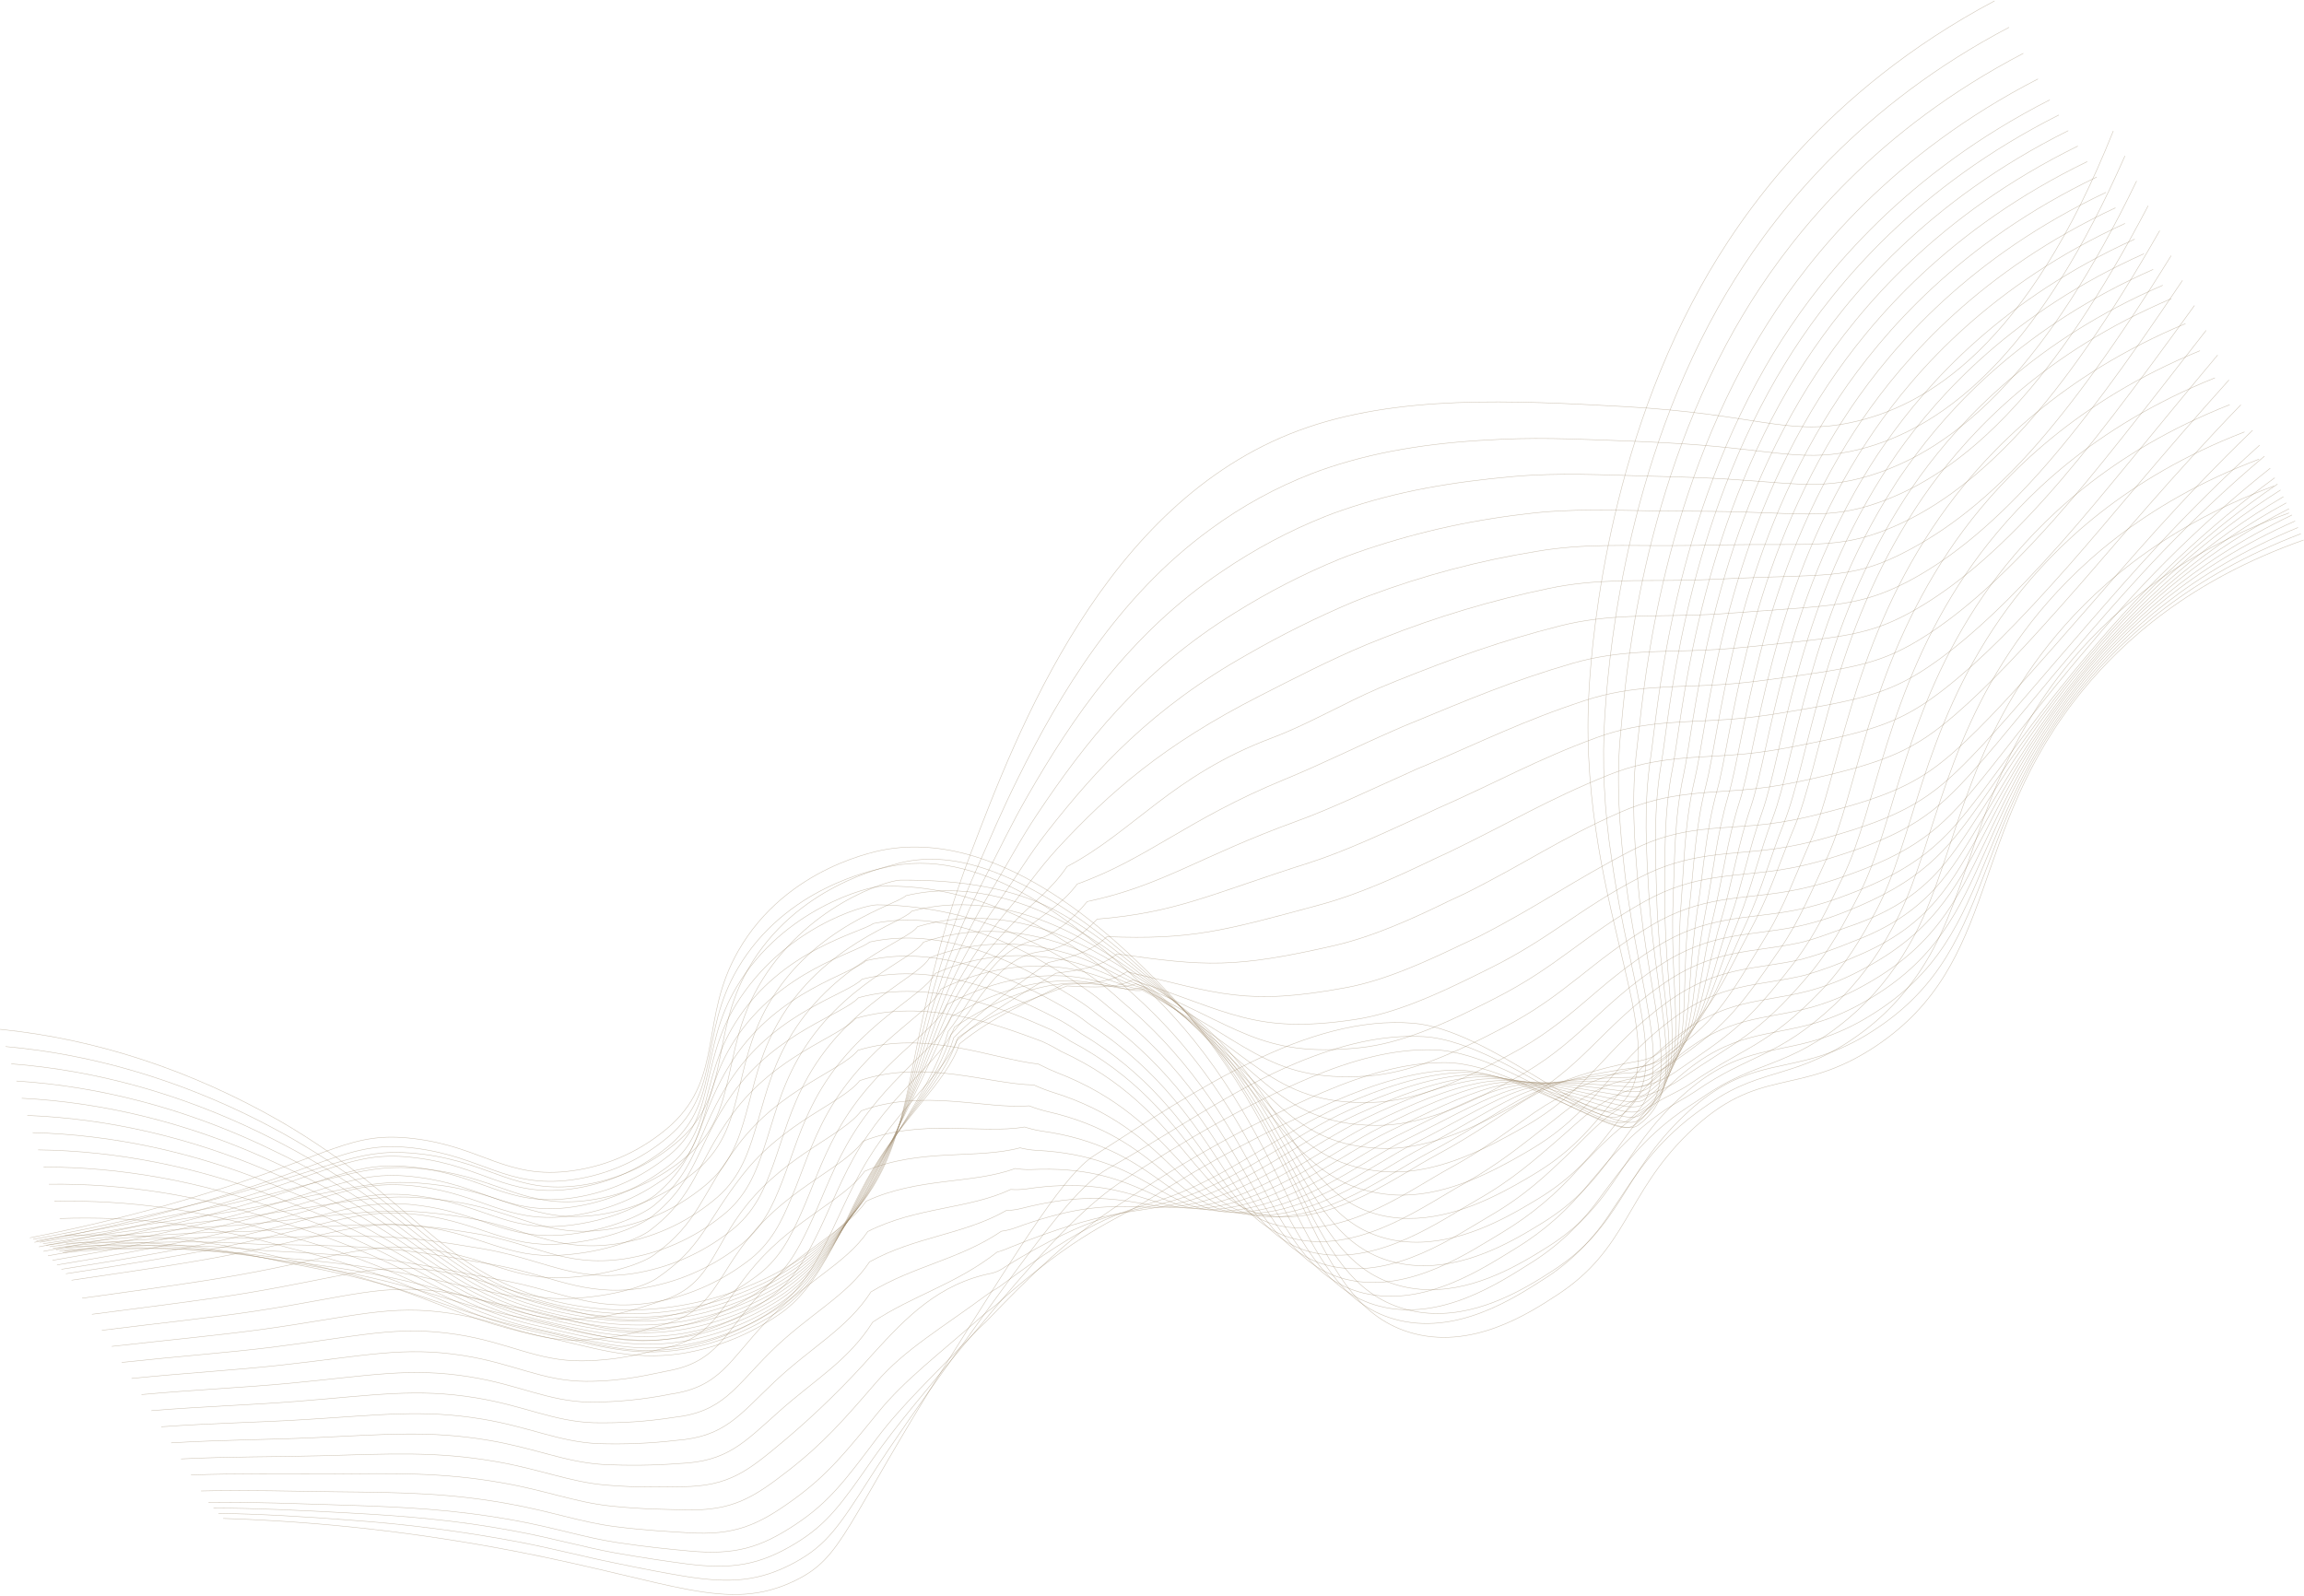 <?xml version="1.0" encoding="UTF-8"?> <svg xmlns="http://www.w3.org/2000/svg" width="6622" height="4587" viewBox="0 0 6622 4587" fill="none"> <path d="M0.287 2958.78C275.27 2986.23 549.455 3076.22 805.745 3223.15C1185.34 3443.72 1266.02 3649.51 1571.49 3734.28C1868.31 3816.52 2183.26 3730.7 2388.1 3552.16C2667.57 3308.45 2563.85 3047.34 2790.42 2451.92C2923.75 2101.97 3173.54 1445.22 3732.02 1237.72C4014.18 1132.92 4351.8 1151.45 4665.58 1168.58C5050.19 1189.59 5133.73 1253.44 5318.12 1214.98C5537.17 1169.37 5827.24 994.382 6073.93 376.359" stroke="#9E8B6D" stroke-opacity="0.5" stroke-width="1.444" stroke-miterlimit="10"></path> <path d="M16.023 3008.37C262.466 3030.22 508.986 3102.26 743.266 3220.88C765.783 3232.47 788.533 3244.56 811.622 3257.1C1188.77 3466.32 1268.55 3661.57 1569.11 3742.99C1700.26 3778.79 1833.21 3785.89 1960.22 3763.87C2051.15 3748.01 2138.26 3718.53 2219.31 3676.19C2279.91 3644.49 2336.19 3604.77 2387.12 3557.79C2444.36 3506.52 2492.32 3443.89 2529.05 3372.44C2596.49 3240.63 2618.72 3094.7 2667.65 2901.8C2704.55 2756.59 2753.19 2616.86 2813.02 2484.16C2844.41 2413.26 2880.26 2328.7 2925.11 2238.29C3044.92 1995.98 3212.01 1715.54 3478.76 1521.43C3569.02 1455 3667.09 1401.2 3771.12 1361.05C3787.04 1354.86 3803.09 1349.22 3819.04 1343.93C3976.9 1291.33 4140.82 1270.31 4314.73 1262.74C4444.58 1256.49 4573.63 1264.02 4700.26 1268.56C4753.49 1270.88 4801.23 1273.32 4844.69 1276.23C5107.35 1294.17 5190.4 1330.71 5345.77 1291.29C5463.81 1261.33 5602.48 1192.39 5746.63 1036.45C5864.88 908.693 5987.73 720.513 6107.34 448.165" stroke="#9E8B6D" stroke-opacity="0.5" stroke-width="1.444" stroke-miterlimit="10"></path> <path d="M32.296 3058.02C274.755 3076.56 517.8 3143.95 749.591 3256.89C771.853 3267.84 794.309 3279.2 816.958 3290.98C1192.25 3488.74 1271.21 3673.12 1566.83 3751.66C1698.69 3788.39 1832.49 3796.43 1960.51 3775.3C2051.99 3759.36 2139.49 3729.29 2220.63 3685.93C2280.91 3653.33 2336.47 3612.15 2386.07 3563.3C2441.87 3509.77 2488.87 3445.98 2525.45 3374.12C2595.96 3237.84 2623.9 3093.66 2675.87 2910.61C2716.03 2771.34 2769.31 2638.77 2834.92 2514.91C2868.75 2449.25 2905.8 2370.84 2953.34 2288.16C3080 2067.77 3244.91 1821.67 3514.34 1641.07C3607.12 1578.02 3706.07 1525.46 3809.94 1484.06C3826.07 1477.77 3842.11 1471.83 3858.11 1466.37C4017.86 1411.21 4175.16 1385.35 4348.95 1369.77C4479.9 1358.15 4607.53 1365.12 4734.66 1368.51C4787.42 1369.83 4835.18 1371.2 4879.08 1372.84C5138.88 1382.98 5221.51 1413.62 5373.09 1367.45C5488.58 1332.28 5623.98 1259.09 5768.68 1101.83C5886.79 973.217 6012.79 786.005 6140.86 520.219" stroke="#9E8B6D" stroke-opacity="0.5" stroke-width="1.444" stroke-miterlimit="10"></path> <path d="M47.162 3107.4C286.147 3122.59 526.228 3185.47 755.974 3293.03C777.968 3303.49 800.184 3314.16 822.469 3325.24C1196.06 3511.32 1273.79 3685.31 1564.34 3760.43C1701.9 3795.95 1827.33 3809.26 1960.55 3787C2052.65 3770.99 2140.62 3740.3 2221.89 3695.84C2281.89 3662.31 2336.69 3619.62 2384.92 3568.85C2439.31 3513.08 2485.43 3448.08 2521.96 3375.74C2595.32 3235.09 2628.99 3092.97 2684.16 2919.84C2727.62 2786.43 2785.72 2661.18 2857.28 2546.65C2894.09 2486.01 2931.9 2413.94 2982.03 2339.03C3115.91 2138.87 3278.1 1928.42 3550.09 1761.09C3645.43 1701.46 3745.38 1650.12 3849.2 1607.47C3865.38 1601 3881.89 1594.69 3897.4 1589.3C4053.69 1534.19 4216.36 1496.78 4383.14 1477.58C4515.14 1460.45 4641.69 1467.31 4769.44 1468.74C4821.86 1469.31 4869.47 1469.53 4913.92 1469.85C5170.7 1472.11 5252.89 1496.57 5400.75 1444.06C5513.91 1403.88 5646.18 1325.91 5791.11 1167.47C5909.54 1038.72 6037.8 851.371 6174.04 591.523" stroke="#9E8B6D" stroke-opacity="0.5" stroke-width="1.444" stroke-miterlimit="10"></path> <path d="M62.732 3156.92C297.995 3168.93 534.823 3227.2 762.3 3329.04C784.061 3339.01 806.034 3348.87 827.922 3359.38C1199.51 3534.52 1276.23 3696.65 1562.02 3769.27C1702.21 3804.63 1825.12 3821.1 1960.8 3798.6C2053.47 3782.59 2141.82 3751.27 2223.09 3705.63C2283.03 3671.23 2337.26 3627 2384.2 3574.21C2437.12 3516.46 2482.42 3450.55 2519.03 3378.02C2595.19 3232.87 2635.28 3092.93 2692.7 2928.8C2733.27 2813.14 2792.68 2700.89 2879.91 2578.13C2919.47 2522.29 2958.51 2456.19 3010.96 2389.33C3152.89 2208.4 3311.65 2034.86 3585.68 1881.03C3683.37 1824.78 3784.29 1774.63 3888.03 1730.77C3904.36 1724.09 3920.6 1717.75 3936.32 1711.96C4091.55 1653.86 4252.65 1611.28 4417.9 1584.67C4551.15 1561.94 4676.05 1569.11 4804.04 1568.3C4855.58 1568.36 4903.96 1567.46 4948.73 1566.26C5202.67 1561.33 5284.15 1578.96 5428.43 1519.89C5539.21 1474.59 5668.26 1392.18 5813.58 1232.65C5931.6 1103.02 6062.85 916.565 6207.27 662.954" stroke="#9E8B6D" stroke-opacity="0.5" stroke-width="1.444" stroke-miterlimit="10"></path> <path d="M78.411 3206.39C309.941 3215.3 543.471 3268.99 768.629 3365.06C790.099 3374.39 811.722 3383.51 833.261 3393.27C1202.65 3556.19 1278.87 3708.66 1559.37 3777.96C1702.25 3813.29 1822.63 3832.91 1960.67 3810.23C2053.98 3794.15 2142.79 3762.16 2224.14 3715.34C2283.73 3680.16 2337.11 3634.55 2382.52 3580.01C2433.99 3520.14 2478.41 3453.07 2514.96 3380.07C2594.14 3230.62 2640.94 3093.19 2700.4 2938.15C2744.47 2823.91 2810.08 2719.73 2901.64 2609.87C2944.16 2558.74 2984.54 2498.86 3038.72 2439.57C3189.83 2276.43 3344.34 2141.09 3620.82 2000.27C3716.89 1951.31 3822.93 1896.65 3926.57 1853.45C3943.05 1846.54 3959.02 1840.18 3974.94 1833.99C4128.87 1772.99 4288.11 1725.35 4451.36 1691.45C4585.66 1663.21 4709.63 1670.35 4838.33 1668C4890.05 1667.07 4937.58 1664.89 4983.01 1662.62C5234.41 1651.11 5316.75 1664.53 5455.78 1596.65C5563.24 1544.22 5690.05 1459.2 5835.48 1298.25C5953.08 1167.44 6087.54 982.079 6240.2 734.83" stroke="#9E8B6D" stroke-opacity="0.5" stroke-width="1.444" stroke-miterlimit="10"></path> <path d="M93.922 3255.78C321.798 3261.68 552.079 3310.81 774.954 3401.07C796.133 3409.78 817.571 3418.22 838.655 3427.28C1206.35 3578.81 1281.43 3720.25 1556.88 3786.73C1702.01 3821.92 1820.14 3844.72 1960.81 3821.88C2054.54 3805.67 2143.61 3773.11 2224.92 3725.32C2284.32 3689.19 2337.01 3642.08 2381.05 3585.72C2430.86 3523.66 2474.4 3455.49 2511.05 3382.19C2593.04 3228.24 2646.73 3092.62 2707.94 2947.43C2755.37 2834.06 2827.64 2738.65 2923.25 2641.66C2968.95 2595.14 3023.59 2555.11 3066.89 2490.98C3257.49 2390.58 3368.89 2228.73 3656.01 2121.01C3757.47 2083.09 3862.29 2021.38 3964.98 1977.25C3981.68 1970.24 3997.85 1963.48 4013.5 1957.27C4180.97 1890.46 4310.82 1842.97 4484.95 1798.78C4620.23 1764.91 4743.03 1772.29 4872.19 1767.89C4923.03 1766.46 4971 1763.01 5016.97 1759.42C5264.93 1740.23 5345.31 1743.62 5482.44 1672.21C5588.55 1616.6 5711.3 1525.09 5857.08 1363.22C5974.89 1232.31 6111.66 1046.94 6272.78 805.954" stroke="#9E8B6D" stroke-opacity="0.5" stroke-width="1.444" stroke-miterlimit="10"></path> <path d="M109.493 3305.3C333.69 3308.19 560.674 3352.68 781.222 3436.96C802.274 3445.12 823.363 3452.81 843.991 3461.17C1210.4 3600.82 1284.35 3731.52 1554.81 3795.3C1703 3830.13 1818.18 3856.28 1961.27 3833.38C2055.85 3817.12 2145.55 3783.76 2227.02 3734.54C2293.57 3695.2 2339.31 3643.79 2380.8 3590.71C2429.02 3526.51 2471.76 3457.2 2508.57 3383.5C2593.41 3225.17 2654.72 3091.8 2717.27 2955.87C2768.37 2844.29 2847.43 2756.83 2946.08 2672.74C2995.33 2630.8 3052.49 2599.79 3096.15 2541.13C3299.49 2468.13 3411.87 2355.43 3692.22 2240.36C3792.82 2199.18 3902.57 2144.77 4004.77 2100.41C4021.29 2092.73 4037.78 2086.12 4053.21 2079.7C4222.62 2009.86 4345.67 1957.18 4520.27 1906.52C4656.49 1867.19 4778.16 1874.65 4907.85 1868.33C4958.34 1866.14 5006.16 1861.54 5052.68 1856.64C5298.02 1830.45 5377.73 1827.14 5511.01 1748.85C5614.79 1688.23 5734.33 1592.29 5880.44 1429.2C5998.36 1298.25 6137.71 1112.89 6307.17 878.214" stroke="#9E8B6D" stroke-opacity="0.5" stroke-width="1.444" stroke-miterlimit="10"></path> <path d="M125.11 3354.64C345.608 3354.69 569.215 3394.52 787.373 3472.6C808.192 3480.26 829.096 3487.27 849.846 3494.51C1214.03 3622.72 1287.1 3742.42 1552.2 3803.51C1703.02 3838.19 1815.73 3867.62 1961.23 3844.36C2056.32 3828.16 2146.38 3794.28 2227.84 3744.05C2295 3703.52 2338.85 3650.55 2379.26 3595.99C2429.18 3528.63 2464.32 3460.54 2504.71 3385.44C2592.58 3222.82 2686.2 3106.06 2725.23 2964.95C2799.84 2870.43 2847.33 2734.2 2968.43 2704.18C3031.47 2688.55 3081.02 2644.5 3124.87 2591.52C3341.01 2545.74 3446.04 2462.34 3728.07 2360.03C3830.95 2322.66 3942.86 2268.16 4043.86 2223.45C4060.69 2215.61 4076.78 2208.13 4092.55 2202.16C4263.68 2129.39 4379.86 2071.07 4554.71 2013.76C4692.17 1968.52 4812.46 1976.32 4942.57 1968.13C4992.7 1965.19 5040.54 1959.52 5087.44 1953.22C5329.7 1920.4 5408.97 1909.24 5538.82 1824.93C5640.26 1759.02 5756.68 1658.59 5902.91 1494.38C6020.69 1362.57 6162.45 1178.23 6340.68 949.67" stroke="#9E8B6D" stroke-opacity="0.5" stroke-width="1.444" stroke-miterlimit="10"></path> <path d="M140.623 3404.03C357.609 3401.38 577.985 3436.75 793.816 3508.86C814.344 3515.9 834.666 3521.66 855.406 3528.6C1218.52 3644.83 1289.56 3754.06 1549.87 3812.36C1703.37 3846.7 1813.51 3879.45 1961.43 3856.13C2057.11 3839.8 2147.58 3805.26 2229.1 3753.96C2296.86 3712.24 2338.66 3657.33 2378.28 3601.62C2426.34 3533.6 2459.92 3463.81 2501.17 3387.24C2591.78 3220 2695.07 3107.42 2733.66 2973.66C2814.16 2882.94 2870.16 2750.06 2990.95 2735.4C3056.99 2727.35 3109.71 2689.28 3153.5 2641.97C3382.43 2623.41 3480.32 2569.5 3763.81 2479.75C3868.92 2446.06 3982.14 2392.17 4082.95 2346.48L4131.32 2323.97C4304.33 2248.04 4414.03 2184.37 4588.81 2120.25C4727.36 2069.33 4846.42 2077.54 4976.99 2067.31C5026.78 2063.62 5074.47 2056.8 5121.86 2049.06C5361.15 2009.86 5439.94 1991 5566.22 1900.44C5665.22 1829.27 5778.52 1724.36 5925.04 1559.1C6042.64 1426.62 6187.69 1242.72 6373.78 1020.55" stroke="#9E8B6D" stroke-opacity="0.5" stroke-width="1.444" stroke-miterlimit="10"></path> <path d="M156.076 3453.3C369.397 3448.17 586.311 3479.02 799.602 3544.82C819.712 3550.68 840.033 3556.44 860.249 3562.26C1221.28 3666.82 1291.56 3765 1547.16 3820.92C1703.28 3854.81 1811.43 3890.77 1961.29 3867.46C2057.58 3851.2 2148.48 3816.06 2229.98 3763.6C2298.45 3720.63 2338.43 3664.59 2376.8 3607.02C2422.66 3537.6 2455.19 3466.92 2497.36 3389.02C2590.93 3217.35 2703.67 3108.74 2741.24 2982.76C2827.68 2895.67 2918.03 2836.9 3012.55 2766.9C3078.75 2752.53 3137.43 2734.2 3181.63 2692.49C3423.49 2701.7 3513.85 2677 3798.85 2599.34C3906.54 2570.08 4022.11 2517.37 4121.39 2469.51C4138.54 2461.53 4154.95 2453.89 4170.08 2446.85C4342.88 2363.26 4447.54 2298.74 4622.78 2227.86C4762.52 2171.21 4880.2 2179.76 5011.4 2167.56C5060.79 2163 5108.65 2155.18 5155.88 2145.99C5392.2 2100.41 5469.97 2073.82 5593.01 1976.85C5689.73 1900.5 5799.81 1791.15 5946.77 1624.62C6064.24 1491.6 6211.68 1308.41 6406.38 1092.27" stroke="#9E8B6D" stroke-opacity="0.5" stroke-width="1.444" stroke-miterlimit="10"></path> <path d="M171.696 3502.64C381.649 3494.85 595.396 3521.06 806.4 3580.46C826.404 3586.37 846.425 3591.21 866.291 3596.27C1225.82 3688.75 1294.75 3776.29 1544.93 3829.41C1703.85 3863.22 1808.84 3902.63 1961.64 3879.01C2058.79 3862.69 2150.33 3826.75 2231.98 3772.86C2301.47 3728.51 2339.74 3670.99 2376.18 3612.33C2420.54 3541.63 2451.53 3469.84 2494.12 3390.07C2590.44 3214.08 2712.84 3109.34 2749.6 2991.04C2841.94 2907.76 2938.13 2857.68 3034.88 2797.44C3104.84 2789.24 3165.88 2778.19 3210.33 2741.98C3464.7 2778.09 3548.17 2783.69 3834.57 2718.16C3944.65 2692.96 4061.89 2640.24 4160.51 2591.77C4177.87 2583.69 4194.27 2576.05 4209.51 2568.96C4383.92 2482.19 4481.76 2411.86 4657.36 2334.57C4798.1 2272.29 4914.66 2281.21 5046.32 2266.97C5095.42 2261.78 5142.64 2252.59 5191.29 2242.28C5424.75 2190.57 5502.28 2155.72 5621.35 2052.69C5715.62 1971.08 5822.64 1857.38 5969.83 1689.68C6087.17 1556.1 6237.85 1373.23 6440.47 1163.61" stroke="#9E8B6D" stroke-opacity="0.5" stroke-width="1.444" stroke-miterlimit="10"></path> <path d="M187.149 3551.91C393.684 3541.7 604.136 3563.38 812.667 3616.35C832.777 3622.21 852.157 3625.67 871.733 3630.11C1229.81 3710.33 1297.4 3787.24 1542.49 3838.01C1704.02 3871.35 1806.45 3914.09 1961.77 3890.36C2059.31 3874.04 2151.08 3837.59 2232.59 3782.77C2301.68 3737.54 2339.39 3677.99 2374.71 3617.74C2416.62 3546.19 2446.48 3473.1 2490.6 3392.47C2589.83 3211.93 2721.73 3111.29 2757.74 3000.5C2856.01 2920.84 2957.27 2878.9 3057.21 2829.66C3130.77 2827.54 3194.33 2823.84 3238.92 2793.2C3506.15 2856.65 3582.38 2892.1 3870.28 2838.65C3982.83 2817.63 4100.86 2763.02 4199.47 2715.92C4217.04 2707.74 4233.56 2700.06 4248.8 2692.97C4425.02 2602.91 4518.62 2532.58 4691.96 2443.25C4831.76 2371.21 4949.07 2384.5 5081.38 2368.59C5130.48 2362.32 5178.88 2353.01 5226.39 2340.69C5457.06 2282.97 5533.87 2239.93 5649.38 2130.64C5741.31 2043.74 5845.17 1925.72 5992.58 1756.85C6110.33 1622.48 6263.24 1440.25 6474.2 1236.94" stroke="#9E8B6D" stroke-opacity="0.5" stroke-width="1.444" stroke-miterlimit="10"></path> <path d="M190.147 3574.4C393.419 3562.05 600.651 3579.39 806.712 3625.97C826.24 3630.58 845.726 3633.99 865.058 3637.63C1221.58 3705.64 1288.03 3771.81 1527.77 3820.2C1692.04 3853.34 1791.89 3899.41 1949.57 3875.5C2047.75 3859.17 2139.96 3822.1 2221.52 3766.17C2291.68 3719.37 2327.41 3658.61 2361.59 3596.75C2400.75 3523.44 2429.12 3449.37 2474.54 3367.37C2576.8 3182.83 2718.13 3085.58 2753.39 2982.58C2857.49 2906.61 2964.12 2873.13 3066.88 2834.14C3144.11 2838.23 3210.03 2841.8 3254.92 2816.8C3534.94 2907.48 3604.52 2973.71 3892.95 2930.82C4008.06 2913.93 4127.65 2859.06 4225.64 2811.18L4274.65 2787.01C4454.97 2698.55 4537.16 2613.13 4713.09 2522.14C4855.93 2448.07 4970.06 2458.13 5102.66 2439.8C5151.9 2432.61 5200.37 2422.2 5247.82 2408.63C5475.17 2345.16 5551.67 2293.43 5663.58 2178.06C5753.18 2085.85 5853.98 1963.47 6001.62 1793.43C6119.13 1658.56 6274.96 1476.79 6494.27 1279.8" stroke="#9E8B6D" stroke-opacity="0.5" stroke-width="1.444" stroke-miterlimit="10"></path> <path d="M187.464 3585.24C387.214 3570.35 590.962 3582.85 794.272 3622.48C813.673 3626.54 832.81 3629.2 851.793 3632.08C1207.4 3687.89 1272.32 3744.12 1507.06 3789.52C1674.05 3822.15 1771.28 3871.71 1931.49 3847.69C2030.24 3831.14 2122.81 3793.24 2204.26 3736C2274.87 3687.93 2309.38 3626.22 2341.77 3562.45C2379.58 3489.01 2406.82 3413.34 2452.57 3330.11C2557.63 3140.78 2708.57 3047.87 2743.14 2952.51C2853.17 2880.16 2959.78 2833.91 3070.81 2826.53C3150.4 2821.3 3220.37 2848.25 3264.51 2827.71C3557.21 2945.66 3620.02 3042.74 3909.78 3011.55C4027.37 2999.15 4148.66 2943.78 4245.77 2895.4C4263.76 2887.03 4280.02 2878.25 4294.93 2870.71C4477.06 2778.96 4552.34 2688.09 4728.56 2590.27C4872.33 2510.44 4985.4 2520.99 5118.29 2500.25C5167.7 2492.32 5216.2 2480.83 5263.51 2465.86C5488.07 2396.68 5563.79 2336.34 5672.2 2214.83C5759.29 2117.25 5857.03 1990.51 6004.95 1819.42C6122.24 1684.05 6280.99 1502.75 6508.3 1311.32" stroke="#9E8B6D" stroke-opacity="0.5" stroke-width="1.444" stroke-miterlimit="10"></path> <path d="M185.193 3595.58C381.672 3578.51 582.089 3586.43 782.698 3619.19C801.914 3622.57 820.807 3624.43 839.393 3626.74C1193.15 3669.72 1256.5 3715.11 1486.34 3758.83C1655.85 3791.05 1750.56 3844.07 1913.77 3819.57C2013.31 3803.53 2106.52 3765.33 2188.13 3707.13C2259.38 3657.7 2292.11 3594.08 2323.34 3529.48C2359.29 3455.08 2385.08 3377.95 2432.28 3293.14C2540.08 3099.48 2700.64 3010.63 2734.55 2922.72C2850.14 2853.72 2964.04 2817.62 3076.1 2819.35C3160.28 2820.66 3231.37 2853.63 3276.78 2839.96C3582.23 2985.3 3638.21 3113.1 3929.17 3093.08C4049.33 3085.1 4171.84 3029.32 4268.73 2980.74L4317.98 2955.39C4501.89 2860.54 4570.3 2764.04 4746.93 2659.64C4891.78 2573.83 5003.93 2585.72 5137.22 2562.51C5186.84 2553.95 5235.43 2541.51 5282.65 2525.27C5504.39 2450.56 5579.36 2381.44 5684.28 2253.8C5768.92 2150.96 5863.5 2019.91 6011.76 1847.6C6167.04 1661.66 6338.8 1493.75 6525.01 1345.85" stroke="#9E8B6D" stroke-opacity="0.5" stroke-width="1.444" stroke-miterlimit="10"></path> <path d="M180.216 3600.94C373.599 3581.98 570.769 3585.49 768.651 3611.42C787.682 3614.13 806.284 3615.36 824.521 3616.92C1176.91 3647.29 1239.01 3682.77 1463.58 3723.76C1635.92 3755.43 1727.91 3812 1893.11 3787.63C1993.26 3771.44 2086.83 3732.36 2168.25 3672.71C2239.94 3622 2271.21 3556.93 2301.11 3490.83C2335.08 3415.52 2359.48 3337.06 2407.39 3251C2518.16 3052.92 2687.91 2968.31 2721.38 2887.76C2843.14 2822.89 2963.56 2796.38 3076.95 2806.78C3165.72 2814.93 3238.46 2854.74 3283.94 2846.52C3602.19 3019.08 3651.3 3177.77 3943.36 3168.95C4066.1 3165.41 4190.09 3108.94 4286.09 3059.56C4304.05 3050.29 4320.63 3041.36 4335.42 3033.56C4521.46 2935.28 4582.7 2833.59 4759.48 2722.58C4905.25 2631.02 5016.11 2642.9 5150.1 2618.14C5199.83 2608.67 5248.4 2595.03 5295.41 2577.32C5514.48 2497.15 5588.48 2419.04 5689.96 2285.39C5772.11 2177.17 5863.68 2041.89 6012.11 1868.29C6168.91 1681.03 6345.1 1515.15 6537.81 1373.37" stroke="#9E8B6D" stroke-opacity="0.5" stroke-width="1.444" stroke-miterlimit="10"></path> <path d="M170.76 3596.66C361.055 3575.74 554.934 3574.73 749.951 3593.64C768.691 3595.73 787.108 3596.29 805.054 3597.22C1156.02 3614.56 1216.92 3639.18 1436.17 3678.69C1611.24 3709.85 1700.67 3770.04 1868.28 3745.32C1969.05 3729.19 2063.05 3689.49 2144.43 3628.7C2216.61 3576.56 2246.49 3510.15 2274.93 3442.59C2307.22 3366.7 2330.05 3286.53 2378.88 3199.14C2492.51 2996.68 2671.96 2915.77 2704.58 2843.08C2832.17 2781.88 2959.2 2765.7 3074.23 2784.61C3167.4 2800 3241.86 2846.01 3287.6 2843.3C3618.59 3043.25 3660.67 3232.77 3953.97 3234.93C4079.13 3236.05 4204.83 3179.08 4300.1 3128.97C4318.11 3119.53 4334.74 3110.42 4349.47 3102.5C4537.08 3001.22 4591.38 2893.77 4768.47 2776.23C4915.22 2678.73 5025.08 2691.23 5159.32 2664.53C5209.23 2654.16 5257.86 2639.42 5304.78 2620.44C5521.24 2534.94 5594.12 2447.77 5692.16 2308.11C5771.98 2194.89 5860.43 2054.82 6009.14 1880.17C6166.96 1691.28 6347.13 1527.19 6545.82 1391.4" stroke="#9E8B6D" stroke-opacity="0.5" stroke-width="1.444" stroke-miterlimit="10"></path> <path d="M161.407 3592.34C348.707 3569.69 539.288 3564.22 731.306 3575.99C749.861 3577.4 767.871 3577.08 785.526 3577.39C1135.34 3582.02 1193.69 3596.73 1408.76 3633.61C1586.39 3664.19 1673.36 3727.96 1843.39 3703.18C1944.85 3687.17 2039.33 3646.79 2120.6 3584.7C2193.21 3530.98 2221.82 3463.5 2248.86 3394.31C2279.11 3317.08 2300.62 3236.01 2350.37 3147.27C2467.14 2940.77 2656.02 2863.24 2687.72 2798.27C2805.34 2745.54 2938.32 2733.1 3071.35 2762.36C3168.87 2785.16 3245.21 2837.15 3291.14 2840.12C3634.93 3067.3 3669.92 3287.81 3964.58 3300.91C4092.22 3306.8 4219.39 3248.85 4314.01 3198.44C4332.28 3188.72 4348.84 3179.49 4363.56 3171.27C4552.66 3066.55 4600.89 2954.33 4777.99 2829.62C4925.56 2726.42 5034.57 2739.31 5169.28 2710.57C5216.1 2700.5 5261.47 2681.22 5314.62 2663.18C5535.07 2588.46 5600.4 2476.2 5694.94 2330.41C5772.08 2211.43 5857.7 2067.5 6006.64 1891.68C6165.68 1701.08 6349.92 1538.58 6554.43 1408.54" stroke="#9E8B6D" stroke-opacity="0.5" stroke-width="1.444" stroke-miterlimit="10"></path> <path d="M151.952 3588.06C336.365 3563.72 523.686 3553.74 712.607 3558.21C730.918 3558.82 748.695 3558.01 766.106 3557.51C1113.7 3547.96 1171.84 3553.63 1381.36 3588.54C1561.81 3618.56 1645.64 3686.08 1818.61 3660.99C1920.9 3645.01 2015.98 3603.88 2097.31 3540.45C2170.25 3485.21 2197.52 3416.52 2223.21 3345.83C2251.29 3267.79 2271.62 3185.28 2322.29 3095.21C2441.78 2883.78 2640.38 2810.25 2671.35 2753.38C2794.78 2705 2933.14 2700.63 3068.92 2740.82C3170.42 2771.05 3248.9 2829.04 3294.98 2837.58C3651.56 3091.98 3679.36 3343.52 3975.43 3367.69C4105.6 3378.19 4234.2 3319.42 4328.42 3268.43C4346.74 3258.54 4363.4 3248.96 4378.01 3240.79C4568.88 3132.66 4609.95 3014.48 4787.7 2883.7C4936.35 2774.51 5043.95 2788.51 5179.53 2757.23C5229.14 2743.37 5277.71 2726.46 5325.03 2706.58C5542.65 2624.96 5607.07 2505.2 5698.27 2353.35C5772.81 2229.04 5855.53 2080.84 6004.28 1904.04C6164.49 1711.99 6352.79 1551.45 6562.96 1427.71" stroke="#9E8B6D" stroke-opacity="0.5" stroke-width="1.444" stroke-miterlimit="10"></path> <path d="M142.495 3583.79C324.153 3557.84 508.25 3543.3 693.953 3540.26C711.973 3540.24 729.517 3538.93 746.521 3537.56C1092.81 3515.23 1149.45 3510.48 1354.6 3543.77C1537.01 3572.73 1618.33 3644 1793.67 3618.73C1896.51 3602.94 1991.94 3561.24 2073.07 3496.64C2146.43 3439.84 2172.47 3369.89 2196.61 3297.79C2223.2 3218.77 2241.76 3134.96 2293.46 3043.49C2415.71 2827.74 2624.35 2758.36 2653.89 2708.4C2783.35 2663.91 2927.25 2667.23 3065.85 2717.9C3171.23 2755.91 3251.85 2819.6 3298.18 2833.65C3667.5 3115.45 3688.47 3398.79 3985.75 3433.04C4118.41 3448.32 4248.42 3388.74 4341.93 3337.32C4360.4 3327.2 4377.11 3317.45 4391.6 3309.03C4584.34 3197.44 4618.45 3073.99 4796.61 2936.61C4946.18 2821.37 5052.79 2836.29 5188.57 2802.94C5238.41 2788.47 5287.02 2770.48 5334.11 2749.07C5548.91 2660.55 5612.42 2533.3 5700.12 2375.32C5772.32 2245.71 5852.09 2093.09 6001.3 1915.62C6162.76 1721.94 6355.16 1563.18 6570.91 1445.62" stroke="#9E8B6D" stroke-opacity="0.5" stroke-width="1.444" stroke-miterlimit="10"></path> <path d="M133.251 3579.42C339.89 3549.47 528.365 3529.19 675.417 3522.56C693.358 3521.82 710.494 3519.63 727.218 3517.93C1071.83 3481.77 1127.28 3467.54 1326.41 3497.84C1512.14 3526.47 1591.33 3601.18 1768.76 3575.99C1872.25 3560.29 1968.12 3517.92 2049.12 3452.09C2122.85 3393.59 2147.79 3322.64 2170.42 3248.96C2195.03 3169.03 2212.2 3083.88 2264.82 2991.07C2390.04 2770.9 2608.33 2705.4 2637.2 2663.66C2772.67 2623.25 2921.88 2634.25 3062.95 2695.05C3172.1 2740.9 3257.35 2803.19 3301.7 2829.88C3713.54 3078.51 3697.51 3453.93 3996.23 3498.47C4131.32 3518.7 4263.02 3458.03 4355.82 3406.18C4374.44 3395.85 4391.03 3385.84 4405.58 3377.25C4599.75 3262.4 4627.01 3133.61 4805.74 2989.73C4956.23 2868.43 5061.79 2884.15 5198.03 2848.46C5248.68 2834.88 5297.44 2815.8 5343.68 2791.49C5550.26 2685.03 5618.19 2561.2 5702.62 2397.29C5772.15 2262.22 5848.82 2105.42 5998.5 1926.21C6161.35 1730.89 6357.91 1573.86 6579.09 1462.36" stroke="#9E8B6D" stroke-opacity="0.5" stroke-width="1.444" stroke-miterlimit="10"></path> <path d="M123.686 3575.19C331.58 3542.68 516.494 3517.52 656.608 3504.83C674.305 3503.29 691.151 3500.47 707.584 3498.15C1050.74 3448.06 1104.83 3424.57 1299.07 3453.19C1487.57 3481.14 1564.2 3559.77 1744 3534.4C1848.22 3518.79 1944.6 3475.71 2025.53 3408.59C2099.47 3348.31 2123.18 3276.41 2144.31 3201.15C2167.17 3120.21 2182.42 3033.98 2236.38 2939.63C2364.39 2714.96 2591.77 2653.76 2620.52 2619.23C2777.6 2576.58 2933.59 2612.96 3060.3 2673.31C3173.13 2727.34 3260.83 2796.55 3305.32 2827.14C3726.33 3116.24 3706.75 3510.04 4006.86 3565.04C4144.33 3590.1 4277.71 3528.35 4369.79 3476.07C4388.51 3465.39 4405.31 3455.28 4419.69 3446.62C4615.58 3328.24 4635.96 3193.82 4815.12 3043.65C4966.48 2916.47 5071.04 2933.1 5207.63 2895.12C5258.47 2880.68 5307.25 2860.48 5353.27 2834.81C5557.69 2723.42 5624.21 2590.2 5705.25 2420.11C5772.17 2279.71 5845.94 2118.62 5996.07 1938.14C6112.44 1798.32 6293.66 1621.03 6587.57 1480.32" stroke="#9E8B6D" stroke-opacity="0.5" stroke-width="1.444" stroke-miterlimit="10"></path> <path d="M114.229 3570.92C323.446 3536.27 504.508 3505.6 637.965 3487.18C655.36 3484.71 671.915 3481.27 688.348 3478.95C1029 3414.35 1082.44 3381.42 1271.66 3408.12C1460.87 3434.83 1536.9 3517.69 1719.16 3492.09C1824.08 3476.71 1920.94 3433 2001.71 3364.58C2075.79 3302.42 2098.62 3229.71 2118.29 3152.99C2139.35 3071.21 2153.47 2983.38 2207.93 2887.89C2339.2 2659.42 2575.84 2601.52 2603.78 2574.67C2766.79 2535.65 2927.78 2582.49 3057.58 2651.14C3173.57 2712.52 3263.59 2789.49 3308.63 2823.47C3737.3 3152.83 3715.54 3565.46 4017.24 3630.52C4157.09 3660.71 4291.99 3597.79 4383.57 3544.99C4402.34 3534.13 4419.13 3523.73 4433.87 3514.74C4631.18 3392.5 4645.1 3253.33 4824.51 3096.5C4976.84 2963.39 5080.53 2980.89 5217.46 2940.61C5268.51 2925.36 5317.33 2904.07 5363.16 2877.08C5565.35 2760.64 5630.25 2618.13 5708.07 2441.93C5772.38 2296.2 5843.25 2130.83 5993.81 1949.08C6110.17 1808.66 6294.04 1631.81 6596.41 1497.67" stroke="#9E8B6D" stroke-opacity="0.5" stroke-width="1.444" stroke-miterlimit="10"></path> <path d="M104.879 3566.6C315.197 3529.61 492.523 3493.67 619.381 3469.65C636.534 3466.39 652.855 3462.45 668.648 3458.75C1007.42 3380.41 1060.05 3338.27 1244.31 3363.17C1438.13 3389.26 1509.49 3475.66 1694.28 3449.95C1799.94 3434.81 1897.31 3390.39 1977.89 3320.58C2052.06 3256.39 2074 3182.88 2092.28 3104.83C2111.42 3021.97 2124.1 2932.98 2179.53 2835.98C2313.26 2602.56 2552.93 2530.15 2586.98 2529.99C2762.57 2528.79 2921.75 2551.81 3054.86 2628.97C3174.09 2698.13 3266.83 2782.05 3312.57 2820.87C3747.59 3189.89 3724.8 3622.17 4028.2 3697.25C4170.38 3732.44 4306.85 3668.19 4397.77 3615.08C4416.8 3603.95 4433.53 3593.42 4447.9 3584.45C4647.14 3459.18 4653.87 3314.23 4833.69 3150.82C4986.83 3011.7 5089.59 3030.24 5226.98 2987.62C5278.22 2971.53 5327.08 2949.16 5372.72 2920.88C5572.74 2799.5 5636.08 2647.53 5710.45 2465.32C5772.49 2314.71 5840.19 2144.43 5991.08 1961.47C6107.31 1820.5 6294.16 1644.23 6604.71 1516.33" stroke="#9E8B6D" stroke-opacity="0.5" stroke-width="1.444" stroke-miterlimit="10"></path> <path d="M95.423 3562.32C307.239 3523.58 480.258 3481.42 600.564 3451.62C617.415 3447.43 633.504 3442.99 649.111 3438.62C985.719 3346.23 1037.76 3295.08 1216.84 3317.97C1414.08 3343.38 1481.81 3433.61 1669.27 3407.26C1775.63 3392.23 1873.49 3347.11 1953.94 3276.03C2027.94 3209.79 2049.21 3135.68 2066.05 3056.47C2083.31 2972.35 2094.61 2882.33 2151.02 2784.11C2287.71 2546.27 2542.4 2493.66 2570.12 2485.18C2739.32 2433.69 2915.56 2521.07 3051.67 2606.87C3144.94 2667.51 3233.42 2738.2 3315.64 2817.77C3756.49 3225.62 3733.29 3678.33 4038.81 3763.22C4183.21 3803.47 4321.53 3738.21 4411.78 3684.5C4430.86 3673.19 4447.69 3662.31 4461.68 3653.37C4662.24 3524.29 4662.27 3374.08 4842.79 3204.41C4996.58 3059.21 5098.79 3079.07 5236.41 3033.9C5287.87 3016.97 5336.74 2993.46 5382.14 2963.82C5580.11 2837.47 5641.38 2675.81 5712.81 2487.81C5771.78 2331.18 5836.93 2157.36 5988.43 1973.2C6104.63 1831.63 6294.03 1655.86 6613.04 1534.22" stroke="#9E8B6D" stroke-opacity="0.5" stroke-width="1.444" stroke-miterlimit="10"></path> <path d="M85.966 3558.05C298.38 3516.44 467.769 3468.97 581.863 3433.84C959.371 3317.55 1007.48 3251.03 1189.43 3272.9C1388.61 3296.94 1454.88 3391.5 1644.56 3365.49C1751.66 3350.69 1850.04 3304.92 1930.35 3232.52C2081.19 3092.34 2010.28 2927.2 2122.51 2732.24C2262 2489.9 2527.59 2444.4 2553.32 2440.49C2895.95 2387.6 3218.96 2713.77 3319.61 2814.4C3765.56 3260.05 3742.41 3734.19 4049.32 3829.25C4227.43 3884.4 4395.75 3774.58 4475.88 3722.08C4678.22 3589.9 4671.44 3434.18 4852.21 3257.86C5055.85 3059.02 5166.79 3157.14 5392.04 3006.69C5751.13 2766.11 5652.8 2392.32 5985.4 1984.96C6101.48 1842.84 6293.69 1667.58 6621.04 1552.25" stroke="#9E8B6D" stroke-opacity="0.5" stroke-width="1.444" stroke-miterlimit="10"></path> <path d="M98.957 3571.03C307.984 3530.99 475.774 3487.01 590.218 3452.63C959.585 3343.47 1011.18 3278.07 1192.34 3300.46C1388.26 3324.96 1455.04 3415.63 1640.75 3391.92C1745.83 3377.87 1842.82 3334.52 1923.13 3265.71C2075.66 3135.24 2008.51 2973.22 2120.29 2783.95C2257.9 2549.18 2513.72 2501.22 2542.57 2494.04C2812.21 2426.26 3082.92 2651.07 3221.72 2773.66C3250.09 2798.66 3272.61 2821.05 3289.74 2836.82C3727.33 3251.51 3707.74 3705.89 4006.41 3791.54C4184.59 3842.4 4353.57 3730.14 4437.59 3676.59C4514.7 3627.77 4580.61 3561.45 4631.68 3481.29C4685.34 3402.91 4731.63 3321.11 4830.32 3235.17C4860.59 3208.91 4889.15 3188.93 4914.89 3171.17C5070.8 3063.48 5169.23 3104.27 5353.34 2966.41C5424.67 2913.3 5485.75 2845.82 5533.99 2766.86C5665.36 2553.56 5679.15 2273.23 5896.19 1972.29C5908.91 1954.6 5922.52 1936.81 5937.02 1918.9C6053.6 1774.26 6247.63 1594.05 6578.82 1474.51" stroke="#9E8B6D" stroke-opacity="0.5" stroke-width="1.444" stroke-miterlimit="10"></path> <path d="M111.948 3584C317.164 3545.74 483.255 3503.92 598.619 3471.24C959.577 3369.19 1014.45 3305.31 1195.3 3328.15C1387.54 3351.92 1455.71 3440.88 1636.47 3418.41C1739.62 3405.17 1835.33 3364.29 1915.75 3299.12C2069.36 3177.89 2007.04 3019.86 2117.92 2835.57C2254.16 2609.21 2496.84 2548.79 2531.6 2547.68C2805.77 2538.06 3056.24 2687.83 3192.92 2800.6C3220.74 2823.58 3242.52 2844.94 3258.96 2859.51C3688.17 3244.01 3672.47 3677.41 3962.86 3754.13C4140.41 3800.87 4310.65 3686.05 4398.5 3631.33C4476.54 3582.81 4544.65 3518.43 4599.81 3441.03C4656.62 3366.36 4707.05 3290.7 4807.86 3212.91C4839.17 3188.6 4869.1 3171.02 4894.83 3153.26C5050.22 3045.81 5138.8 3072.92 5313.84 2926.35C5382 2868.79 5440.14 2798.39 5486.16 2717.74C5610.44 2507.74 5626.49 2216.77 5846.9 1907.57C5859.82 1889.69 5873.49 1871.46 5888.01 1853.14C6004.99 1706.03 6200.83 1520.87 6535.9 1396.93" stroke="#9E8B6D" stroke-opacity="0.5" stroke-width="1.444" stroke-miterlimit="10"></path> <path d="M124.939 3596.98C326.287 3560.36 490.864 3521.38 606.995 3490.63C959.474 3395.26 1018.02 3333.17 1198.23 3356.3C1386.91 3379.91 1456.11 3466.1 1632.95 3445.16C1734.06 3432.57 1828.28 3393.93 1908.47 3332.18C2062.41 3220.23 2005.44 3065.95 2115.65 2887.15C2250.28 2668.68 2481.04 2601.19 2520.73 2600.98C2742.7 2602.51 2967.6 2681.6 3164.11 2827.25C3191.37 2848.2 3212.53 2868.48 3228.23 2882.03C3648.39 3235.43 3637.42 3649.13 3919.22 3717.06C4096.62 3759.61 4267.68 3642.13 4359.48 3586.48C4438.38 3538.07 4508.64 3475.58 4567.85 3401.12C4628.01 3330.06 4682.75 3260.61 4785.24 3190.86C4817.91 3168.66 4849.06 3153.41 4874.79 3135.65C5029.91 3028.18 5108.3 3042.23 5274.04 2886.74C5338.81 2824.68 5394.05 2751.43 5438.08 2669.2C5554.86 2461.62 5574.28 2161.02 5797.19 1843.35C5810.1 1825.17 5823.88 1806.63 5838.53 1787.74C5955.96 1638.3 6153.73 1448.13 6492.62 1319.98" stroke="#9E8B6D" stroke-opacity="0.5" stroke-width="1.444" stroke-miterlimit="10"></path> <path d="M137.873 3609.83C335.468 3575.12 498.579 3538.79 615.562 3509.32C959.562 3420.63 1021.88 3360.29 1201.09 3384.04C1386.17 3407.65 1456.71 3490.63 1628.83 3471.73C1728.16 3460.14 1821.24 3424.1 1901.6 3366.12C2056.89 3263.43 2004.24 3112.92 2113.83 2939.43C2246.4 2727.86 2475.09 2681.11 2510.04 2654.65C2758.76 2603.91 3002.74 2760.2 3135.59 2854.22C3162.23 2873.02 3182.59 2892.15 3198.36 2904.45C3609.84 3227.04 3603.21 3620.15 3876.19 3679.1C4053.66 3717.36 4225.28 3597.49 4321.02 3540.62C4400.87 3492.33 4473.32 3431.72 4536.5 3360.31C4600.13 3292.82 4658.91 3229.86 4763.34 3167.88C4797.22 3147.7 4829.64 3134.9 4855.58 3117.05C5010.48 3009.67 5078.44 3010.16 5235.75 2845.97C5302.37 2776.32 5347.97 2699.71 5391.4 2619.24C5501.18 2414.62 5522.7 2103.3 5749.04 1777.79C5761.91 1759.33 5775.79 1740.44 5790.67 1721.14C5908.55 1569.06 6108.13 1373.94 6450.86 1241.56" stroke="#9E8B6D" stroke-opacity="0.5" stroke-width="1.444" stroke-miterlimit="10"></path> <path d="M150.759 3622.86C344.168 3589.94 506.13 3556.12 623.991 3527.16C959.243 3445.13 1025.09 3387.4 1204.08 3410.65C1385.66 3434.51 1456.75 3514.51 1625.04 3497.07C1722.36 3486.4 1813.99 3452.79 1894.08 3398.38C2049.21 3303.67 2002.4 3158.22 2111.32 2990.21C2242.7 2787.71 2461.84 2740.08 2499.38 2707.85C2739.17 2655.33 2975.88 2796.28 3106.99 2880.76C3133.08 2897.53 3152.81 2915.59 3168.27 2926.66C3570.86 3218.24 3568.93 3590.75 3833.06 3641.19C4010.59 3675.16 4182.82 3552.72 4282.4 3494.97C4383.82 3436.22 4446.4 3375.6 4505.11 3319.68C4572.19 3255.75 4628.13 3182.24 4741.23 3144.99C4774.81 3134.28 4806.52 3118.76 4835.62 3098.79C4990.42 2991.46 5048.03 2979.11 5196.46 2805.51C5258.61 2732.92 5301.25 2652.97 5344.13 2569.41C5447.1 2368.11 5470.88 2046.45 5700.21 1712.4C5713.17 1693.59 5727.13 1674.32 5742.07 1654.58C5860.4 1500.15 6061.79 1300.08 6408.4 1163.31" stroke="#9E8B6D" stroke-opacity="0.5" stroke-width="1.444" stroke-miterlimit="10"></path> <path d="M163.807 3635.96C353.829 3604.62 513.901 3573.66 631.98 3546.27C958.837 3470.28 1028.64 3414.67 1207.1 3438.46C1385.56 3462.26 1457.23 3539.08 1621.25 3523.8C1764.14 3510.42 1861.92 3453.52 1887.45 3431.74C2023.42 3315.22 2001.28 3204.54 2109.65 3041.97C2239.32 2847.42 2449.29 2799.18 2489.17 2761.45C2719.97 2707.33 2949.07 2832.49 3078.89 2907.53C3104.31 2922.33 3123.42 2939.31 3138.51 2949.34C3532.21 3209.9 3535.13 3561.29 3790.64 3603.71C3968.44 3633.29 4140.97 3508.43 4244.54 3449.59C4348.12 3390.74 4412.64 3332.11 4474.31 3279.22C4544.75 3218.91 4605.61 3149.35 4719.84 3122.53C4754.47 3114.78 4787.04 3100.7 4816.32 3080.83C4970.91 2973.6 5018.27 2948.37 5157.77 2765.53C5215.57 2689.94 5254.86 2606.68 5296.8 2520.82C5393.46 2323.67 5419.16 1990.63 5651.36 1648.09C5664.34 1628.96 5678.39 1609.34 5693.5 1589.22C5812.34 1432.28 6015.55 1227.25 6365.93 1086.14" stroke="#9E8B6D" stroke-opacity="0.5" stroke-width="1.444" stroke-miterlimit="10"></path> <path d="M176.624 3648.56C363.01 3619.37 521.569 3591.25 640.161 3564.68C958.19 3494.62 1032.01 3441.56 1209.83 3465.65C1384.42 3489.42 1457.5 3563.46 1617.33 3549.97C1756.83 3538.17 1853.62 3486.6 1879.75 3465C2014.28 3353.41 1999.05 3250.93 2106.96 3093.74C2234.86 2907.02 2435.36 2858.62 2477.76 2814.7C2699.62 2758.8 2920.4 2867.45 3049.54 2934.12C3069.33 2945.54 3088.71 2958 3107.61 2971.47C3492.2 3201.12 3500.23 3531.11 3746.54 3565.94C3924.67 3590.96 4097.43 3463.56 4205.01 3403.92C4308.41 3346.37 4377.11 3288.39 4441.89 3238.61C4515.79 3181.86 4581.99 3117.12 4696.77 3099.79C4732.58 3095.03 4766.3 3082.33 4796.04 3062.42C4950.46 2955.12 4987.59 2917.3 5118.14 2724.92C5171.69 2646.29 5207.55 2560.07 5248.74 2471.2C5338.73 2277.16 5366.75 1933.9 5601.83 1582.87C5614.84 1563.43 5628.98 1543.45 5644.25 1522.96C5763.28 1363.64 5968.51 1153.57 6322.83 1008.19" stroke="#9E8B6D" stroke-opacity="0.5" stroke-width="1.444" stroke-miterlimit="10"></path> <path d="M189.499 3661.29C371.957 3633.62 528.77 3607.83 648.504 3583.17C957.716 3519.34 1035.49 3468.7 1213.21 3492.84C1384.3 3516.56 1458.24 3587.46 1613.72 3575.69C1750.47 3565.18 1845.73 3519.18 1872.88 3497.57C2006.25 3391.23 1998.17 3296.38 2105.04 3144.7C2231.23 2965.92 2422.83 2916.95 2467.47 2867.87C2680.29 2810.25 2893.11 2903.73 3021.25 2960.22C3040.5 2970.18 3059.37 2981.27 3077.77 2993.42C3453.41 3191.93 3466.44 3500.27 3703.66 3527.76C3882.17 3548.34 4055.18 3418.69 4166.65 3358C4271.35 3300.76 4342.89 3244.19 4410.7 3197.58C4491.53 3142.68 4580.49 3101.96 4674.92 3076.63C4714.79 3064.92 4751.25 3061.35 4776.95 3044.37C4931.11 2937.04 4958.12 2886.88 5079.67 2684.85C5128.6 2603.49 5161.37 2513.68 5202.03 2422.02C5286.03 2231.98 5315.54 1877.53 5553.92 1517.82C5566.94 1498.21 5581.23 1477.72 5596.68 1456.68C5716.19 1294.55 5923.47 1079.72 6281.3 930.272" stroke="#9E8B6D" stroke-opacity="0.5" stroke-width="1.444" stroke-miterlimit="10"></path> <path d="M205.756 3679.9C384.346 3653.88 539.809 3631 660.067 3607.46C959.969 3549.64 1041.7 3501.42 1218.33 3526.52C1386.03 3550.15 1460.77 3618.09 1612.07 3608.11C1745 3599.37 1839.53 3558.43 1867.76 3536.93C2000.36 3436.12 1998.46 3348.75 2105.08 3202.35C2229.46 3031.57 2411.95 2982.12 2458.93 2927.55C2663.02 2868.04 2866.57 2945.75 2994.88 2993.49C3013.58 3001.97 3031.95 3011.62 3049.91 3022.37C3415.75 3190.13 3434.77 3476.2 3662.76 3496.58C3841.86 3512.62 4014.9 3380.83 4130.36 3319.04C4236.22 3262.33 4310.71 3207.12 4381.53 3163.67C4462.25 3114.1 4545.64 3085.49 4655.41 3060.44C4696.98 3050.99 4734.32 3049.6 4759.63 3032.04C4913.57 2924.81 4930.57 2862.27 5043 2650.32C5087.53 2566.15 5117.02 2473.14 5156.93 2378.49C5235.15 2192.65 5266.16 1827.01 5506.92 1458.88C5519.99 1438.8 5534.32 1418.13 5549.91 1396.57C5670 1232.35 5878.66 1012.46 6240.69 858.474" stroke="#9E8B6D" stroke-opacity="0.5" stroke-width="1.444" stroke-miterlimit="10"></path> <path d="M236.145 3731.66C410.924 3707.4 564.64 3686.86 685.819 3665.02C977.306 3612.64 1063.29 3567.46 1238.99 3592.24C1403.19 3615.82 1478.91 3680.87 1625.96 3672.56C1755.51 3665.4 1848.87 3629.72 1878.29 3608.27C2010.23 3513.25 2014.51 3433.04 2120.57 3292.09C2242.83 3128.68 2416.57 3079.49 2465.87 3019.12C2661.05 2958.74 2854.4 3044.7 2984.05 3058.49C3005.4 3069.25 3023.45 3077.59 3037.31 3083.01C3393.61 3219.76 3418.73 3483.81 3637.28 3497.17C3816.97 3508.37 3990.03 3374.44 4109.45 3311.72C4216.45 3255.55 4293.9 3201.71 4367.62 3161.17C4451.8 3115.16 4540.51 3094.12 4650.53 3075.95C4693.79 3068.76 4732.01 3069.54 4757.16 3051.91C4910.99 2944.72 4918.16 2870.47 5021.14 2648.17C5061.49 2561.37 5087.63 2465.06 5126.73 2367.28C5199.35 2185.72 5231.62 1808.68 5475.26 1432.06C5488.43 1411.84 5502.85 1390.72 5518.54 1368.71C5639.42 1202.6 5850.21 977.609 6215.99 820.053" stroke="#9E8B6D" stroke-opacity="0.5" stroke-width="1.444" stroke-miterlimit="10"></path> <path d="M264.242 3777.93C435.528 3755.3 587.556 3737.22 709.539 3716.83C992.129 3669.96 1082.84 3627.76 1257.61 3653.57C1418.26 3676.98 1494.95 3739.15 1637.71 3732.68C1763.81 3726.97 1855.78 3696.05 1886.73 3675.1C2018.23 3586.07 2028.51 3512.96 2134.43 3377.24C2255.38 3222.06 2419.46 3172.04 2471.19 3106.12C2657.04 3043.39 2843.01 3116.8 2971.38 3118.71C2988.38 3126.54 3005.67 3133.29 3023.14 3138.91C3369.7 3245.03 3400.67 3485.67 3610.13 3493.06C3790.51 3499.38 3963.39 3363.4 4086.81 3299.88C4195.02 3244.06 4275.41 3191.59 4352.16 3154.51C4439.8 3112.06 4534.06 3098.79 4644.52 3087.12C4689.43 3082.35 4728.58 3085.14 4753.43 3066.88C4906.89 2959.72 4904.22 2873.16 4997.97 2640.99C5033.72 2551.77 5056.99 2452.07 5094.97 2351.31C5162.1 2174.3 5195.42 1785.66 5441.87 1400.43C5454.68 1379.25 5469.54 1358.33 5485.43 1336.03C5606.36 1166.7 5818.88 937.401 6188.45 774.429" stroke="#9E8B6D" stroke-opacity="0.5" stroke-width="1.444" stroke-miterlimit="10"></path> <path d="M292.868 3823.96C460.238 3803.15 610.683 3787.48 733.375 3768.9C1006.89 3727.16 1101.22 3688.29 1275.94 3714.28C1433.09 3737.65 1510.76 3796.92 1649.27 3792.13C1772.2 3787.89 1858.14 3752.32 1894.93 3741.44C2043.9 3697.7 2042.23 3592.26 2147.22 3462.29C2266.31 3315.58 2421.32 3264.61 2475.44 3193.02C2652.35 3128.51 2830.49 3188.97 2958.11 3178.75C2974.63 3185.27 2991.39 3190.59 3008.27 3194.68C3344.93 3270.1 3382.01 3487.35 3582.75 3488.45C3763.65 3489.81 3936.58 3351.98 4063.99 3287.37C4173.45 3232.03 4256.75 3181.1 4336.46 3147.06C4427.56 3108.17 4527.27 3103.02 4638.33 3097.91C4685 3095.52 4724.81 3100.28 4750.01 3082.77C4903.31 2975.54 4890.96 2877.04 4975.1 2634.74C5007.09 2542.7 5026.7 2439.84 5064.08 2335.86C5125.57 2163.59 5160.19 1763.09 5409.23 1368.74C5422.48 1347.97 5437.02 1325.98 5452.84 1302.8C5574.17 1131 5788.38 896.201 6161.95 729.387" stroke="#9E8B6D" stroke-opacity="0.5" stroke-width="1.444" stroke-miterlimit="10"></path> <path d="M321.343 3870.21C485.135 3851.68 633.495 3837.89 757.155 3820.83C1021.6 3784.23 1120.19 3748.71 1294.33 3775.12C1447.92 3798.31 1526.33 3854.2 1661.08 3852.38C1780.72 3849.66 1865.15 3818.3 1903.38 3808.58C2050.72 3770.46 2056.19 3672.35 2160.73 3547.77C2277.65 3408.3 2424.01 3357.56 2480.4 3280.34C2648.33 3214.23 2819.16 3261.2 2944.81 3239.57C2960.87 3244.79 2977.1 3248.69 2993.37 3251.22C3319.97 3296.17 3363.81 3489.73 3554.45 3485.19C3736.29 3481.08 3908.83 3341.61 4040.15 3276.25C4150.8 3221.26 4237.12 3171.82 4319.84 3140.94C4414.4 3105.62 4519.68 3108.83 4630.88 3109.29C4679.31 3109.58 4719.99 3116.22 4745.03 3098.63C4898.12 2991.5 4876.37 2881.09 4951.16 2628.38C4978.97 2533.72 4995.29 2427.67 5031.7 2320.49C5088.56 2152.66 5123.47 1740.61 5375.79 1338.65C5388.99 1317.39 5403.74 1295.31 5420.04 1272.41C5541.92 1098.22 5757.84 858.516 6135.36 687.435" stroke="#9E8B6D" stroke-opacity="0.5" stroke-width="1.444" stroke-miterlimit="10"></path> <path d="M349.758 3916.34C509.13 3899.1 656.352 3888.13 780.933 3872.77C1036.51 3840.9 1139.21 3809.25 1312.67 3835.83C1462.86 3858.92 1542.43 3912.6 1672.64 3911.82C1788.9 3910.69 1871.8 3883.53 1911.58 3874.91C2057.47 3843.1 2069.84 3751.52 2173.88 3632.5C2288.93 3500.91 2426.24 3449.8 2485.01 3366.91C2644 3299.03 2806.69 3333.2 2931.59 3299.44C2947.18 3303.31 2962.87 3305.74 2978.49 3306.68C3294.63 3321.96 3345.1 3490.22 3526.58 3480.65C3708.07 3471.08 3881.71 3330.64 4016.91 3263.93C4128.65 3209.35 4217.92 3161.28 4303.87 3133.46C4401.78 3101.75 4512.28 3112.58 4624.31 3119.8C4674.5 3122.78 4715.94 3131.04 4740.93 3113.63C4893.75 3006.46 4862.81 2884.35 4927.29 2621.37C4951.19 2524.12 4964.23 2414.88 4999.61 2304.38C5051.59 2141.56 5087.09 1717.51 5341.89 1306.48C5355.12 1285.11 5370.16 1262.9 5386.25 1238.82C5508.09 1061.76 5725.93 817.058 6107.51 642.26" stroke="#9E8B6D" stroke-opacity="0.5" stroke-width="1.444" stroke-miterlimit="10"></path> <path d="M378.114 3962.34C533.993 3946.73 679.256 3938.19 804.7 3924.41C1050.77 3897.57 1158.06 3869.41 1330.94 3896.41C1477.64 3919.46 1558.34 3970.03 1683.8 3970.69C1796.89 3971.04 1878.28 3948.08 1919.49 3940.63C2063.75 3914.44 2083.16 3830.23 2186.85 3716.56C2299.86 3592.76 2428.23 3541.55 2489.18 3453.08C2639.06 3383.35 2794.04 3404.53 2917.76 3358.83C2932.98 3361.31 2948.18 3362.33 2963.22 3361.88C3270.08 3347.23 3326.33 3490.28 3498.6 3475.87C3681.87 3460.44 3854 3318.42 3993.55 3251.36C4106.32 3197.07 4198.6 3150.48 4287.35 3125.93C4388.73 3097.78 4504.87 3117.7 4617.15 3130.14C4669.33 3136.29 4711.25 3145.85 4736.18 3128.32C4888.95 3021.33 4848.77 2887.39 4903.26 2613.99C4923.14 2514.2 4933.44 2402.12 4967.13 2287.99C5014.44 2130.08 5050.34 1694.14 5307.95 1274.49C5321.28 1252.77 5336.14 1229.83 5352.54 1205.66C5475.33 1026.79 5694.93 777.003 6080.16 597.312" stroke="#9E8B6D" stroke-opacity="0.5" stroke-width="1.444" stroke-miterlimit="10"></path> <path d="M406.646 4008.72C558.715 3994.88 702.173 3988.55 828.596 3976.6C1065.47 3954.34 1177.25 3930.03 1349.5 3957.62C1492.59 3980.38 1574.11 4028.28 1695.54 4030.52C1774.3 4030.4 1852.03 4022.64 1927.86 4007.34C2070.44 3986.65 2096.89 3909.83 2200.18 3801.66C2311.15 3685.66 2430.93 3633.42 2494.18 3539.93C2635.14 3468.72 2782.38 3476.6 2904.99 3419.1C2919.77 3420.17 2934.43 3419.72 2948.78 3417.74C3244.81 3373.75 3307.94 3490.62 3470.86 3471.58C3654.88 3450.03 3828.27 3310.15 3970.26 3239.22C4083.12 3182.91 4179.47 3140.36 4271.29 3118.79C4375.81 3094.36 4497.74 3122.84 4610.42 3140.87C4664.09 3149.38 4707.1 3161.02 4731.93 3143.54C4884.43 3036.52 4835.34 2890.9 4879.67 2607.01C4895.59 2504.8 4902.38 2389.33 4935.2 2271.95C4977.8 2119.13 5014.02 1671.16 5274.45 1242.9C5288 1221.38 5302.71 1197.65 5319.22 1173.07C5442.4 991.432 5663.88 736.82 6052.94 552.912" stroke="#9E8B6D" stroke-opacity="0.5" stroke-width="1.444" stroke-miterlimit="10"></path> <path d="M435.119 4054.97C583.906 4042.66 725.078 4038.61 852.257 4028.28C1079.82 4010.36 1196.05 3990.07 1367.83 4018.03C1507.14 4040.72 1589.8 4085.8 1706.88 4089.76C1784.37 4091.22 1861.08 4086.05 1936.36 4074.3C2077.34 4058.77 2110.67 3989.54 2213.68 3887.14C2322.5 3778.68 2433.26 3726.99 2499.14 3627.25C2631.1 3554.14 2770.62 3549.03 2891.95 3479.64C2906.31 3479.24 2920.43 3477.35 2934.14 3474.01C3220.28 3400.99 3289.78 3491.15 3443.34 3467.79C3628.05 3439.68 3801.15 3299.19 3947.31 3227.53C4061.42 3171.7 4160.62 3130.56 4255.45 3112.16C4363.64 3091.19 4490.62 3128.59 4604.04 3152.06C4659.21 3163.52 4703.19 3176.69 4727.91 3159.25C4880.24 3052.16 4822.25 2894.86 4856.2 2600.58C4868.32 2495.72 4872.05 2377.27 4903.46 2256.59C4941.82 2108.78 4978.11 1648.77 5241.4 1211.72C5254.76 1189.52 5269.85 1165.76 5286.5 1140.67C5410.25 956.633 5633.75 696.969 6026.37 508.816" stroke="#9E8B6D" stroke-opacity="0.5" stroke-width="1.444" stroke-miterlimit="10"></path> <path d="M463.486 4101.28C607.982 4090.81 747.983 4088.67 876.21 4080.6C1094.19 4067.28 1215.29 4050.81 1386.39 4079.25C1522.42 4101.78 1606.01 4144.46 1718.68 4149.71C1794.62 4152.16 1869.98 4149.02 1944.28 4140.31C2083.71 4129.76 2124.05 4068.39 2226.34 3971.64C2333.23 3870.93 2435.06 3819.14 2503.26 3713.6C2626.23 3638.88 2757.98 3620.65 2878.18 3539.16C2892.12 3537.33 2905.71 3534.01 2918.77 3529.25C3195.12 3427.46 3270.27 3490.19 3414.93 3462.91C3600.26 3428.11 3773.13 3287.12 3923.57 3214.99C4038.78 3159.56 4140.93 3119.79 4238.78 3104.55C4350.43 3087.14 4482.67 3133.36 4596.71 3162.32C4653.54 3176.81 4698.21 3191.18 4723.05 3173.99C4875.17 3067 4808.52 2897.74 4832 2593.12C4840.26 2485.8 4841.41 2364.29 4870.88 2240.25C4905.38 2097.43 4941.53 1626.07 5207.46 1179.73C5220.81 1157.23 5235.99 1133.12 5252.85 1107.63C5377.05 921.255 5602.09 656.611 5999.04 464.468" stroke="#9E8B6D" stroke-opacity="0.5" stroke-width="1.444" stroke-miterlimit="10"></path> <path d="M491.959 4147.53C632.702 4138.96 771.042 4138.51 900.105 4132.78C1109.19 4123.31 1234.38 4111.47 1404.84 4140.21C1537.42 4162.52 1621.82 4202.23 1730.25 4209.46C1804.9 4213.37 1879.13 4212.52 1952.6 4206.9C2090.49 4201.33 2137.55 4147.78 2239.93 4056.47C2344.66 3963.31 2437.72 3911.48 2508.36 3800.4C2622.4 3723.91 2746.36 3692.56 2865.51 3599.38C2878.85 3595.56 2891.85 3590.78 2904.44 3585.07C3179.87 3474.12 3251.96 3489.58 3387.62 3458.72C3573.22 3416.5 3745.15 3273.2 3900.71 3202.95C4017.79 3150.15 4122.28 3109.6 4223.15 3097.52C4338.26 3083.68 4475.6 3138.93 4590.42 3173.16C4648.92 3190.68 4694.56 3206.58 4719.23 3189.31C4871.25 3082.37 4796.07 2901.41 4808.85 2586.55C4813.31 2476.58 4811.46 2352.2 4839.38 2224.32C4869.39 2086.79 4905.63 1602.59 5174.08 1148.39C5187.54 1125.48 5202.77 1101.1 5219.75 1075.25C5344.23 886.152 5571.26 616.631 5971.86 419.895" stroke="#9E8B6D" stroke-opacity="0.5" stroke-width="1.444" stroke-miterlimit="10"></path> <path d="M520.375 4193.66C657.249 4186.73 793.773 4188.19 923.826 4184.6C1123.63 4178.98 1253.23 4171.64 1423.17 4200.92C1552.19 4223.06 1637.52 4260.06 1741.82 4268.9C1838.4 4277.23 1911.43 4273.68 1960.92 4273.48C2097.25 4272.6 2151.1 4227 2253.26 4141.57C2345.45 4063.85 2432.24 3978.89 2513.09 3887.22C2602.91 3789.13 2697.72 3689.02 2852.3 3659.55C2865.82 3655.77 2878.42 3649.5 2889.62 3640.97C3147.3 3482.43 3233.05 3488.79 3359.93 3454.56C3545.68 3404.35 3717.85 3261.86 3877.59 3190.88C3996.12 3138.17 4103.25 3099.43 4207.08 3090.38C4325.84 3080.78 4468.16 3144.52 4583.76 3184.02C4643.82 3204.62 4690.47 3221.87 4715.09 3204.48C4866.73 3097.56 4783.16 2904.67 4784.94 2579.71C4785.6 2467.1 4781.17 2339.97 4807.09 2208.6C4833.02 2077.23 4869.83 1580.45 5140.2 1116.82C5153.76 1093.93 5169.39 1068.85 5186.16 1042.63C5311.21 851.149 5539.94 576.722 5944.53 375.545" stroke="#9E8B6D" stroke-opacity="0.5" stroke-width="1.444" stroke-miterlimit="10"></path> <path d="M548.847 4239.91C681.911 4234.76 816.318 4237.2 947.884 4236.86C1138.31 4235.15 1272.47 4232.38 1441.73 4262.13C1567.73 4283.85 1653.56 4318.33 1753.51 4328.9C1846.87 4338.87 1918.89 4338.69 1969.23 4340.07C2104.12 4343.81 2164.49 4306.14 2266.53 4226.55C2366.79 4148.41 2425.94 4080.71 2517.88 3974.17C2600.67 3878.13 2707.99 3817.09 2839.2 3719.67C2851.25 3710.71 2864.18 3705 2874.97 3696.93C3123.58 3510.05 3214.03 3487.75 3332.24 3450.4C3517.74 3391.63 3690.72 3250.59 3854.36 3178.86C3974.08 3126.51 4084.23 3089.26 4190.95 3083.12C4312.94 3076.59 4460.44 3149.79 4576.98 3194.63C4638.6 3218.31 4686.69 3236.71 4710.78 3219.57C4862.21 3112.75 4770.31 2907.76 4761.33 2572.13C4758.28 2456.83 4751.51 2327.14 4775.14 2191.96C4797.45 2064.72 4833.71 1556.77 5106.79 1084.58C5120.44 1061.34 5135.74 1036.11 5152.98 1009.22C5278.48 815.397 5509.13 535.968 5917.39 330.497" stroke="#9E8B6D" stroke-opacity="0.5" stroke-width="1.444" stroke-miterlimit="10"></path> <path d="M577.792 4285.79C707.046 4282.41 839.907 4286.79 972.018 4288.17C1153.21 4290.15 1291.56 4291.67 1460.48 4322.34C1582.5 4344.09 1669.78 4375.61 1765.54 4387.97C1855.46 4399.4 1925.99 4402.65 1977.85 4405.91C2111.39 4414.24 2178.28 4384.48 2280.26 4310.86C2378.14 4240.06 2430.54 4174.74 2523.2 4060.87C2599.28 3966.73 2698.3 3893.12 2826.58 3779.72C2838 3769.68 2850.37 3761.95 2860.86 3752.66C3100.66 3537.45 3206.5 3509.21 3305.08 3445.99C3473.49 3339.34 3649.47 3246.07 3831.88 3166.8C3952.74 3114.68 4065.79 3078.97 4175.97 3076.1C4301.42 3073.12 4453.81 3155.46 4571.02 3205.62C4634.09 3232.43 4682.83 3252.21 4707.29 3235.04C4858.55 3128.14 4758.27 2911.23 4738.79 2566.04C4732.11 2448.17 4723.19 2315.81 4744.27 2176.81C4762.83 2054.8 4798.39 1534.56 5074.35 1053.87C5087.99 1030.33 5103.07 1004.9 5120.82 977.469C5246.76 781 5479.13 496.667 5891.38 287.054" stroke="#9E8B6D" stroke-opacity="0.5" stroke-width="1.444" stroke-miterlimit="10"></path> <path d="M599.334 4318.53C724.777 4316.92 855.802 4322.61 989.347 4326.52C1161.3 4331.89 1304.15 4338.93 1472.79 4369.27C1591.12 4390.3 1679.62 4419.73 1771.08 4433.64C1857.66 4446.76 1926.81 4453.4 1979.8 4458.26C2112.26 4470.9 2185.35 4449.22 2287.27 4381.56C2382.88 4318.05 2429.15 4255.59 2521.43 4132.91C2590.96 4040.45 2682.33 3954.57 2806.98 3825.05C2817.82 3813.77 2829.38 3804.28 2839.6 3793.59C3070.94 3550.22 3178.35 3487.46 3270.9 3427.05C3439.94 3316.33 3617.49 3220.34 3802.2 3139.83C3924.15 3088.11 4040.22 3053.89 4152.98 3054.38C4282.12 3055.17 4439.12 3146.31 4557.51 3200.95C4621.94 3230.93 4671.53 3252.29 4696.26 3234.85C4847.25 3127.92 4738.91 2898.94 4708.25 2543.57C4697.81 2422.88 4687.19 2287.97 4705.4 2145.28C4720.37 2028.3 4755.18 1495.92 5033.95 1006.63C5047.58 982.784 5063.18 956.809 5080.71 929.174C5207.05 730.238 5441.34 440.902 5857.36 226.946" stroke="#9E8B6D" stroke-opacity="0.5" stroke-width="1.444" stroke-miterlimit="10"></path> <path d="M613.523 4334.9C735.155 4335.07 864.381 4341.6 998.417 4348.78C1161.13 4357.54 1308.66 4369.09 1475.99 4400.5C1591.04 4421.68 1680.25 4448.2 1767.4 4463.65C1850.77 4478.43 1918.41 4488.2 1972.99 4495.37C2104.36 4512.31 2183.59 4498.58 2285.41 4437.05C2378.69 4380.72 2419.65 4321.79 2511.03 4190.25C2574.33 4099.93 2658.21 4001.25 2778.64 3855.74C2789.06 3843.28 2799.91 3831.99 2809.65 3820C3032.83 3548.01 3140.8 3450.75 3228.02 3393.28C3397.89 3281.53 3587.9 3172.12 3763.84 3098.33C3886.87 3046.71 4005.9 3014.16 4121.79 3017.76C4254.16 3021.91 4416.01 3122.37 4535.95 3182.83C4601.89 3216.06 4652.81 3238.33 4677.11 3221.09C4828.05 3114.33 4711.42 2873.07 4669.82 2507.73C4655.68 2384.35 4643.62 2246.92 4658.52 2100.44C4670.07 1988.54 4704.02 1444.09 4985.61 946.18C4999.4 922.115 5014.93 895.715 5032.6 867.557C5159.5 666.23 5395.5 371.989 5815.29 153.391" stroke="#9E8B6D" stroke-opacity="0.5" stroke-width="1.444" stroke-miterlimit="10"></path> <path d="M627.83 4350.16C745.699 4351.93 873.231 4359.24 1008.19 4369.8C1165.38 4380.86 1322.99 4401.09 1480.37 4430.41C1592.04 4451.5 1681.7 4475.68 1765.02 4492.3C1845.07 4509.08 1911.25 4521.81 1967.25 4530.91C2097.69 4552.24 2182.91 4546.37 2284.68 4491.11C2375.68 4441.77 2411.99 4386.98 2501.76 4246.15C2558.8 4156.76 2635.7 4046.12 2751.53 3884.94C2761.38 3871.23 2771.51 3858.14 2780.94 3844.93C2995.85 3544.37 3100.35 3406.42 3186.27 3358.07C3365.94 3257.43 3546.48 3129.61 3726.71 3055.34C3850.82 3003.83 3972.93 2973.2 4091.78 2979.83C4227.61 2987.55 4394.38 3097.74 4515.46 3163.14C4582.64 3199.61 4634.79 3223.13 4659.14 3206.01C4809.76 3099.11 4684.69 2845.79 4632.35 2470.38C4610.58 2330.76 4603.95 2190.86 4612.61 2053.78C4620.72 1946.68 4653.77 1390.32 4938.07 883.846C4951.84 859.481 4967.46 832.732 4985.34 804.176C5112.64 600.382 5350.56 301.139 5774.29 78.573" stroke="#9E8B6D" stroke-opacity="0.5" stroke-width="1.444" stroke-miterlimit="10"></path> <path d="M641.578 4364.77C921.497 4373.52 1203.09 4405.26 1484.1 4459.73C1936.2 4547.49 2090.19 4636.84 2283.22 4544.44C2423.77 4477.07 2424.06 4390.5 2723.6 3913.46C2948.87 3554.66 3061.72 3375.7 3143.86 3322.26C3439.61 3131.55 3759.96 2916.76 4061.04 2941.18C4278.07 2958.74 4572.18 3237.19 4639.99 3189.2C4840.89 3046.73 4537.22 2620.71 4566.01 2006.22C4570.8 1903.87 4602.89 1335.77 4890.01 820.683C5001.47 620.758 5244.74 261.349 5732.61 2.552" stroke="#9E8B6D" stroke-opacity="0.5" stroke-width="1.444" stroke-miterlimit="10"></path> </svg> 